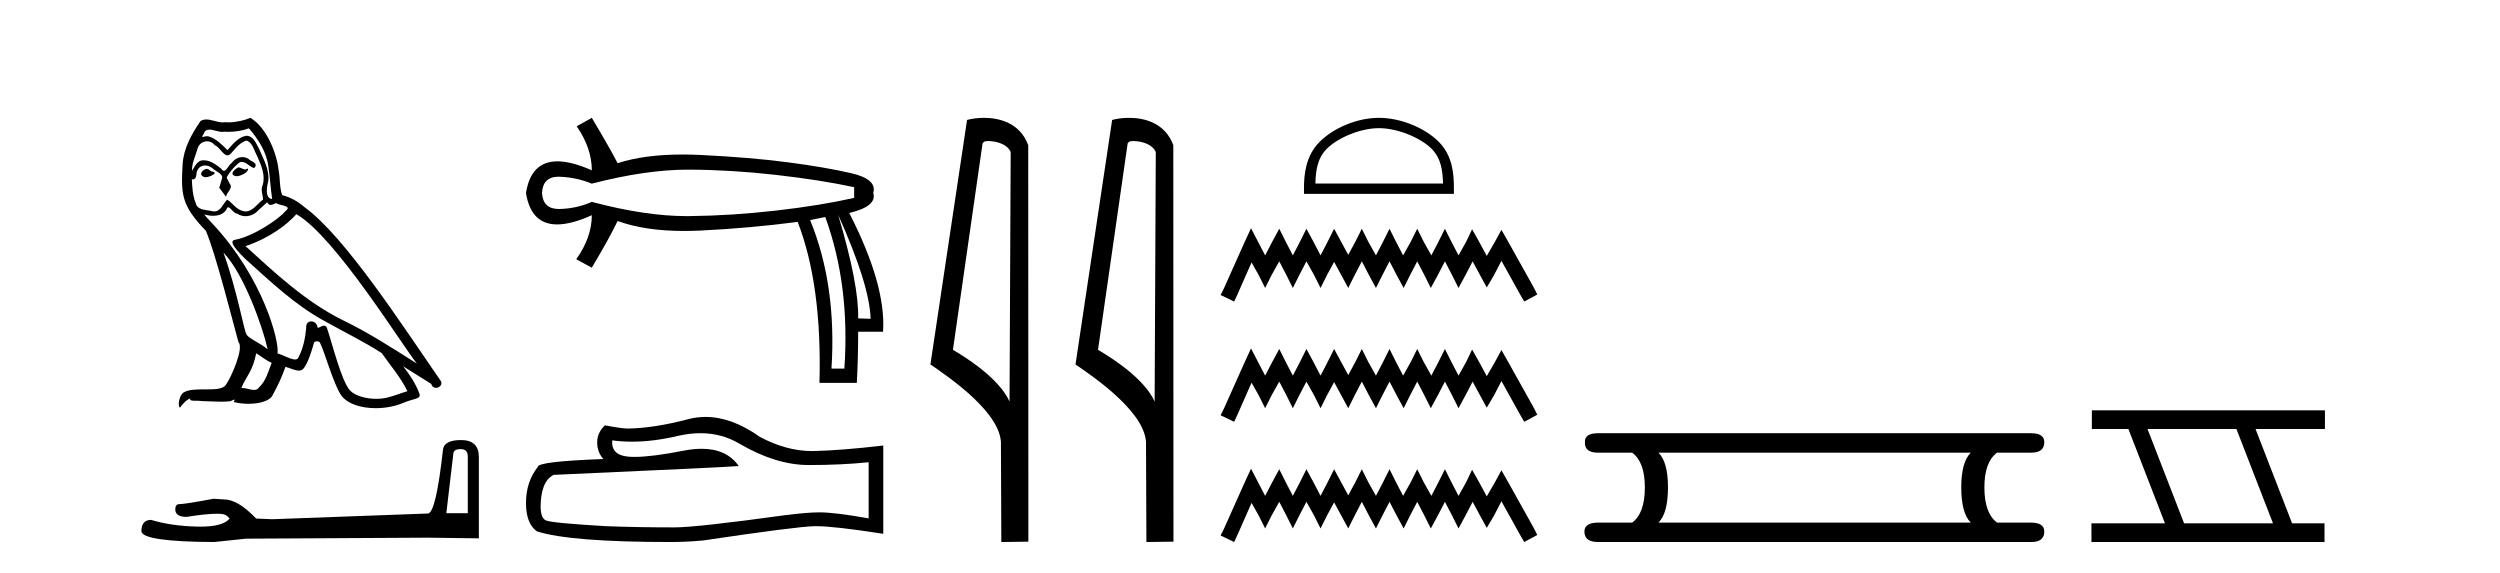 <?xml version='1.0' encoding='UTF-8' standalone='yes'?><svg xmlns='http://www.w3.org/2000/svg' xmlns:xlink='http://www.w3.org/1999/xlink' width='179.0' height='41.0' ><path d='M 17.061 11.984 C 16.749 12.134 16.368 12.55 16.946 12.62 C 17.223 12.608 17.859 12.319 17.743 12.053 L 17.743 12.053 C 17.683 12.11 17.622 12.131 17.561 12.131 C 17.397 12.131 17.229 11.984 17.061 11.984 ZM 14.785 12.088 C 14.404 12.18 14.207 12.596 14.693 12.689 C 14.7 12.69 14.709 12.69 14.718 12.69 C 14.997 12.69 15.759 12.351 15.132 12.273 C 15.028 12.204 14.924 12.088 14.785 12.088 ZM 17.824 9.188 C 18.506 9.985 19.106 10.909 19.222 11.973 C 19.338 12.735 19.372 13.498 19.488 14.249 C 18.945 14.203 19.106 13.359 19.21 12.955 C 19.303 12.157 18.875 11.418 18.575 10.713 C 18.367 10.332 18.171 9.731 17.639 9.719 C 17.05 9.823 16.668 10.32 16.287 10.748 C 15.894 10.355 15.478 9.927 14.935 9.766 C 14.907 9.755 14.875 9.751 14.841 9.751 C 14.72 9.751 14.577 9.805 14.512 9.805 C 14.455 9.805 14.456 9.765 14.577 9.615 C 14.65 9.356 14.803 9.28 14.991 9.28 C 15.266 9.28 15.618 9.443 15.915 9.443 C 15.959 9.443 16.003 9.439 16.044 9.431 C 16.142 9.436 16.24 9.439 16.338 9.439 C 16.843 9.439 17.35 9.362 17.824 9.188 ZM 17.639 10.066 C 18.09 10.182 18.194 10.805 18.413 11.175 C 18.69 11.822 19.026 12.527 18.806 13.255 C 18.633 13.602 18.852 14.041 18.829 14.295 C 18.444 14.566 18.105 15.137 17.594 15.137 C 17.538 15.137 17.48 15.13 17.419 15.115 C 16.911 15.011 16.657 14.526 16.264 14.295 C 15.98 14.569 15.811 15.138 15.343 15.138 C 15.278 15.138 15.208 15.128 15.132 15.104 C 14.704 15.011 14.138 15.058 14.011 14.538 C 13.791 14.006 13.768 13.417 13.734 12.839 L 13.734 12.839 C 13.759 12.844 13.782 12.846 13.804 12.846 C 14.038 12.846 14.059 12.575 14.08 12.342 C 14.17 12.004 14.412 11.847 14.681 11.847 C 14.863 11.847 15.057 11.918 15.224 12.053 C 15.421 12.273 16.021 12.446 15.894 12.793 C 15.836 13.001 15.767 13.22 15.698 13.44 L 16.183 14.087 C 16.229 13.752 16.726 13.475 16.437 13.14 C 16.391 12.989 16.218 12.793 16.241 12.677 C 16.449 12.308 16.726 11.984 17.05 11.707 C 17.137 11.622 17.226 11.588 17.315 11.588 C 17.624 11.588 17.936 11.994 18.205 12.03 C 18.471 11.741 18.182 11.626 17.916 11.476 C 17.752 11.32 17.553 11.249 17.354 11.249 C 17.065 11.249 16.777 11.4 16.599 11.661 C 16.38 11.792 16.227 12.231 16.034 12.231 C 15.973 12.231 15.909 12.187 15.836 12.076 C 15.484 11.794 15.061 11.477 14.598 11.477 C 14.53 11.477 14.462 11.484 14.392 11.499 C 14.065 11.566 13.771 12.228 13.746 12.228 C 13.746 12.228 13.745 12.228 13.745 12.227 C 13.734 11.684 13.988 11.198 14.138 10.667 C 14.222 10.318 14.521 10.116 14.826 10.116 C 15.026 10.116 15.228 10.202 15.374 10.39 C 15.718 10.517 15.97 11.122 16.294 11.122 C 16.351 11.122 16.41 11.103 16.472 11.06 C 16.83 10.678 17.119 10.228 17.639 10.066 ZM 15.998 18.085 C 17.466 19.599 18.818 23.435 19.164 25.006 C 18.598 24.544 17.824 24.243 17.651 23.955 C 17.466 23.654 16.957 20.731 15.998 18.085 ZM 21.221 15.335 C 23.994 16.929 28.824 24.775 29.852 26.034 C 28.119 24.937 26.409 23.827 24.549 22.926 C 21.937 21.644 19.707 19.564 17.581 17.623 C 19.338 17.033 20.597 16.04 21.221 15.335 ZM 18.344 25.295 C 18.714 25.514 19.049 25.815 19.453 25.977 C 19.21 26.577 19.06 27.248 18.563 27.721 C 18.47 27.871 18.337 27.919 18.185 27.919 C 17.922 27.919 17.603 27.777 17.336 27.777 C 17.317 27.777 17.299 27.778 17.281 27.779 C 17.604 26.97 18.09 26.612 18.344 25.295 ZM 19.13 14.48 C 19.199 14.625 19.289 14.672 19.384 14.672 C 19.508 14.672 19.642 14.59 19.753 14.538 C 20.031 14.734 20.99 14.711 20.424 15.127 C 20.065 15.612 18.151 16.936 16.821 17.169 C 16.247 17.27 17.211 18.177 17.523 18.501 C 19.326 20.118 21.094 21.829 23.255 22.996 C 24.606 23.758 26.028 24.44 27.333 25.283 C 27.957 26.185 28.697 27.017 29.17 28.01 C 28.697 28.149 28.235 28.345 27.749 28.461 C 27.493 28.526 27.216 28.556 26.938 28.556 C 26.175 28.556 25.407 28.328 25.069 27.964 C 24.445 27.305 23.763 24.498 23.405 23.469 C 23.354 23.354 23.282 23.315 23.203 23.315 C 23.047 23.315 22.866 23.468 22.777 23.468 C 22.759 23.468 22.744 23.461 22.735 23.446 C 22.711 23.162 22.493 23.011 22.288 23.011 C 22.086 23.011 21.897 23.159 21.926 23.469 C 21.856 24.197 21.718 24.925 21.371 25.584 C 21.329 25.696 21.24 25.739 21.123 25.739 C 20.795 25.739 20.244 25.4 19.869 25.306 C 20.019 24.417 18.806 19.864 15.247 16.051 C 15.123 15.917 14.58 15.345 14.628 15.345 C 14.633 15.345 14.647 15.353 14.669 15.37 C 14.852 15.417 15.057 15.45 15.26 15.45 C 15.65 15.45 16.032 15.33 16.229 14.965 C 16.259 14.875 16.297 14.84 16.341 14.84 C 16.499 14.84 16.739 15.3 16.992 15.3 C 17.176 15.423 17.381 15.479 17.585 15.479 C 17.92 15.479 18.253 15.328 18.482 15.069 C 18.702 14.873 18.91 14.676 19.13 14.48 ZM 17.928 8.437 C 17.565 8.598 16.929 8.76 16.358 8.76 C 16.275 8.76 16.193 8.756 16.114 8.749 C 16.06 8.759 16.005 8.763 15.949 8.763 C 15.56 8.763 15.141 8.554 14.765 8.554 C 14.622 8.554 14.485 8.584 14.357 8.668 C 13.722 9.592 13.144 10.621 13.075 11.765 C 12.948 13.96 13.006 14.722 14.739 16.525 C 15.421 18.073 16.692 23.123 17.073 24.498 C 17.489 24.891 16.553 27.04 16.16 27.571 C 15.946 27.866 15.383 27.88 14.778 27.88 C 14.712 27.88 14.646 27.88 14.579 27.88 C 14.035 27.88 13.484 27.892 13.144 28.103 C 12.821 28.311 12.705 29.085 12.89 29.189 C 13.063 28.923 13.41 28.565 13.653 28.53 L 13.653 28.53 C 13.422 28.773 14.23 28.657 14.404 28.715 C 14.871 28.723 15.344 28.762 15.818 28.762 C 16.047 28.762 16.277 28.753 16.507 28.727 C 16.611 28.681 16.722 28.61 16.771 28.61 C 16.809 28.61 16.808 28.653 16.738 28.784 C 17.065 28.87 17.432 28.912 17.792 28.912 C 18.6 28.912 19.366 28.696 19.534 28.264 C 19.881 27.629 20.204 26.959 20.435 26.266 C 20.73 26.328 21.101 26.536 21.398 26.536 C 21.485 26.536 21.566 26.518 21.637 26.473 C 21.96 26.254 22.295 25.226 22.48 24.544 C 22.498 24.473 22.594 24.438 22.692 24.438 C 22.785 24.438 22.88 24.47 22.908 24.532 C 23.255 25.226 23.832 27.352 24.387 28.241 C 24.805 28.901 25.82 29.225 26.899 29.225 C 27.578 29.225 28.283 29.097 28.882 28.842 C 29.633 28.519 30.187 28.588 30.025 28.172 C 29.771 27.479 29.332 26.82 28.87 26.231 L 28.87 26.231 C 29.54 26.647 30.21 27.074 30.881 27.49 C 30.936 27.692 31.075 27.772 31.217 27.772 C 31.49 27.772 31.774 27.475 31.493 27.178 C 28.87 23.388 24.699 16.929 21.81 14.838 C 21.348 14.434 20.805 14.122 20.204 13.971 C 20.008 13.463 20.065 12.781 19.95 12.204 C 19.834 11.06 19.141 9.165 17.928 8.437 Z' style='fill:#000000;stroke:none' /><path d='M 32.99 32.156 Q 33.494 32.156 33.494 32.685 L 33.494 36.744 L 31.957 36.744 L 32.461 32.468 Q 32.485 32.156 32.99 32.156 ZM 33.014 31.508 Q 31.789 31.508 31.717 32.204 Q 31.212 36.744 30.636 36.768 L 19.491 37.176 L 18.338 37.128 Q 17.041 35.759 16.033 35.759 Q 15.672 35.735 15.288 35.711 Q 13.247 36.095 12.838 36.095 Q 12.55 36.095 12.55 36.48 Q 12.55 37.008 13.367 37.008 Q 14.769 36.784 15.518 36.784 Q 15.654 36.784 15.768 36.792 Q 16.177 36.792 16.441 37.128 Q 15.973 37.708 14.345 37.708 Q 14.219 37.708 14.087 37.704 Q 12.238 37.656 10.821 37.224 Q 10.124 37.224 10.124 38.041 Q 10.196 38.785 15.336 38.809 L 17.618 38.569 L 30.636 38.497 L 34.287 38.545 L 34.287 32.685 Q 34.263 31.508 33.014 31.508 Z' style='fill:#000000;stroke:none' /><path d='M 49.268 12.146 Q 49.315 12.146 49.362 12.146 Q 52.402 12.162 55.602 12.528 Q 58.801 12.894 61.157 13.403 L 61.157 14.168 Q 58.77 14.709 55.586 15.075 Q 52.402 15.441 49.362 15.473 Q 49.272 15.474 49.182 15.474 Q 46.205 15.474 42.373 14.454 Q 41.291 14.932 40.081 14.963 Q 40.049 14.964 40.018 14.964 Q 38.87 14.964 38.808 13.817 Q 38.869 12.653 39.991 12.653 Q 40.035 12.653 40.081 12.655 Q 41.291 12.703 42.373 13.149 Q 46.26 12.146 49.268 12.146 ZM 60.011 15.377 Q 62.272 20.408 62.335 22.827 L 62.335 22.827 L 61.444 22.795 Q 61.508 20.408 60.011 15.377 ZM 59.088 15.537 Q 60.871 20.408 60.457 26.393 L 59.534 26.393 Q 59.916 20.408 58.005 15.759 L 59.088 15.537 ZM 42.373 8.437 L 41.291 9.042 Q 42.373 10.602 42.373 12.194 Q 40.925 11.552 39.914 11.552 Q 38.015 11.552 37.661 13.817 Q 38.013 16.069 39.892 16.069 Q 40.909 16.069 42.373 15.409 L 42.373 15.409 Q 42.373 17.001 41.259 18.561 L 42.373 19.166 Q 43.647 17.033 44.22 15.823 Q 46.177 16.537 48.98 16.537 Q 49.551 16.537 50.158 16.508 Q 53.739 16.332 57.114 15.887 Q 58.865 20.408 58.674 27.412 L 61.348 27.412 Q 61.444 25.661 61.444 23.751 L 63.227 23.751 Q 63.45 20.408 60.807 15.25 Q 62.813 14.772 62.526 13.817 Q 62.813 12.83 60.95 12.401 Q 59.088 11.971 56.414 11.621 Q 53.739 11.27 50.158 11.095 Q 49.49 11.063 48.865 11.063 Q 46.137 11.063 44.22 11.684 Q 43.647 10.57 42.373 8.437 Z' style='fill:#000000;stroke:none' /><path d='M 50.153 31.017 Q 51.702 31.017 52.979 31.789 Q 55.577 33.297 57.903 33.297 Q 60.243 33.297 62.195 33.096 L 62.195 37.115 Q 59.769 36.685 58.693 36.685 L 58.664 36.685 Q 57.788 36.685 56.223 36.886 Q 49.864 37.761 48.299 37.761 Q 45.701 37.761 43.404 37.675 Q 39.47 37.446 39.083 37.259 Q 38.709 37.087 38.709 36.268 Q 38.709 35.464 38.925 34.861 Q 39.14 34.259 39.643 34 Q 51.931 33.455 52.893 33.368 Q 52.037 32.133 50.239 32.133 Q 49.656 32.133 48.974 32.263 Q 46.685 32.714 45.444 32.714 Q 45.183 32.714 44.968 32.694 Q 43.748 32.579 43.834 31.531 L 43.834 31.531 Q 44.52 31.624 45.25 31.624 Q 46.783 31.624 48.514 31.215 Q 49.368 31.017 50.153 31.017 ZM 50.518 29.852 Q 49.896 29.852 49.29 30.009 Q 46.835 30.655 44.968 30.684 Q 44.509 30.684 43.318 30.454 Q 42.758 30.971 42.758 31.675 Q 42.758 32.378 43.203 32.866 Q 38.508 33.038 38.508 33.426 Q 37.661 34.503 37.661 36.01 Q 37.661 37.503 38.451 38.048 Q 40.834 38.809 48.026 38.809 Q 49.175 38.809 50.366 38.694 Q 57.027 37.704 58.305 37.675 Q 58.365 37.674 58.431 37.674 Q 59.743 37.674 63.243 38.221 L 63.243 31.875 L 63.215 31.904 Q 60.214 32.249 58.319 32.292 Q 58.222 32.295 58.125 32.295 Q 56.321 32.295 54.415 31.287 Q 52.397 29.852 50.518 29.852 Z' style='fill:#000000;stroke:none' /><path d='M 70.753 10.1 C 71.378 10.1 72.142 10.34 72.365 10.89 L 72.283 28.751 L 72.283 28.751 C 71.966 28.034 71.025 26.699 68.23 25.046 L 70.352 10.263 C 70.452 10.157 70.449 10.1 70.753 10.1 ZM 72.283 28.751 L 72.283 28.751 C 72.283 28.751 72.283 28.751 72.283 28.751 L 72.283 28.751 L 72.283 28.751 ZM 70.456 8.437 C 69.978 8.437 69.547 8.505 69.241 8.588 L 66.618 26.094 C 68.006 27.044 71.819 29.648 71.667 31.91 L 71.695 38.809 L 73.632 38.783 L 73.621 10.393 C 73.045 8.837 71.614 8.437 70.456 8.437 Z' style='fill:#000000;stroke:none' /><path d='M 81.141 10.1 C 81.766 10.1 82.531 10.34 82.754 10.89 L 82.672 28.751 L 82.672 28.751 C 82.355 28.034 81.414 26.699 78.618 25.046 L 80.741 10.263 C 80.84 10.157 80.837 10.1 81.141 10.1 ZM 82.672 28.751 L 82.672 28.751 C 82.672 28.751 82.672 28.751 82.672 28.751 L 82.672 28.751 L 82.672 28.751 ZM 80.844 8.437 C 80.366 8.437 79.935 8.505 79.629 8.588 L 77.006 26.094 C 78.394 27.044 82.207 29.648 82.055 31.91 L 82.083 38.809 L 84.02 38.783 L 84.009 10.393 C 83.433 8.837 82.002 8.437 80.844 8.437 Z' style='fill:#000000;stroke:none' /><path d='M 98.732 9.176 C 100.052 9.176 101.705 9.854 102.504 10.654 C 103.204 11.353 103.296 12.281 103.321 13.143 L 94.181 13.143 C 94.207 12.281 94.299 11.353 94.998 10.654 C 95.798 9.854 97.412 9.176 98.732 9.176 ZM 98.732 8.437 C 97.166 8.437 95.48 9.16 94.493 10.148 C 93.479 11.161 93.365 12.495 93.365 13.493 L 93.365 13.882 L 104.099 13.882 L 104.099 13.493 C 104.099 12.495 104.023 11.161 103.01 10.148 C 102.022 9.16 100.298 8.437 98.732 8.437 Z' style='fill:#000000;stroke:none' /><path d='M 89.573 16.34 L 89.106 17.352 L 87.628 20.657 L 87.395 21.124 L 88.367 21.591 L 88.6 21.085 L 89.612 18.791 L 90.117 19.685 L 90.584 20.619 L 91.051 19.685 L 91.595 18.713 L 92.101 19.685 L 92.567 20.619 L 93.034 19.685 L 93.54 18.713 L 94.084 19.685 L 94.551 20.619 L 95.018 19.685 L 95.523 18.752 L 96.029 19.685 L 96.534 20.619 L 97.001 19.685 L 97.507 18.713 L 98.012 19.685 L 98.518 20.619 L 98.985 19.685 L 99.49 18.713 L 99.996 19.685 L 100.501 20.619 L 100.968 19.685 L 101.474 18.713 L 101.979 19.685 L 102.446 20.619 L 102.952 19.685 L 103.457 18.713 L 103.963 19.685 L 104.43 20.619 L 104.935 19.685 L 105.441 18.713 L 105.985 19.724 L 106.452 20.58 L 106.958 19.724 L 107.502 18.674 L 108.863 21.124 L 109.136 21.591 L 110.069 21.085 L 109.836 20.619 L 107.969 17.274 L 107.502 16.457 L 107.035 17.313 L 106.452 18.324 L 105.908 17.313 L 105.402 16.418 L 104.974 17.313 L 104.43 18.285 L 103.924 17.313 L 103.457 16.379 L 102.991 17.313 L 102.485 18.285 L 101.94 17.313 L 101.474 16.379 L 101.007 17.313 L 100.463 18.285 L 99.957 17.313 L 99.49 16.379 L 99.024 17.313 L 98.518 18.285 L 97.973 17.313 L 97.507 16.379 L 97.04 17.313 L 96.534 18.246 L 96.029 17.313 L 95.523 16.379 L 95.056 17.313 L 94.551 18.285 L 94.045 17.313 L 93.54 16.379 L 93.073 17.313 L 92.567 18.285 L 92.062 17.313 L 91.595 16.379 L 91.089 17.313 L 90.584 18.285 L 90.078 17.313 L 89.573 16.34 ZM 89.573 24.95 L 89.106 25.961 L 87.628 29.267 L 87.395 29.733 L 88.367 30.2 L 88.6 29.695 L 89.612 27.4 L 90.117 28.294 L 90.584 29.228 L 91.051 28.294 L 91.595 27.322 L 92.101 28.294 L 92.567 29.228 L 93.034 28.294 L 93.54 27.322 L 94.084 28.294 L 94.551 29.228 L 95.018 28.294 L 95.523 27.361 L 96.029 28.294 L 96.534 29.228 L 97.001 28.294 L 97.507 27.322 L 98.012 28.294 L 98.518 29.228 L 98.985 28.294 L 99.49 27.322 L 99.996 28.294 L 100.501 29.228 L 100.968 28.294 L 101.474 27.322 L 101.979 28.294 L 102.446 29.228 L 102.952 28.294 L 103.457 27.322 L 103.963 28.294 L 104.43 29.228 L 104.935 28.294 L 105.441 27.322 L 105.985 28.333 L 106.452 29.189 L 106.958 28.333 L 107.502 27.283 L 108.863 29.733 L 109.136 30.2 L 110.069 29.695 L 109.836 29.228 L 107.969 25.883 L 107.502 25.066 L 107.035 25.922 L 106.452 26.933 L 105.908 25.922 L 105.402 25.027 L 104.974 25.922 L 104.43 26.894 L 103.924 25.922 L 103.457 24.988 L 102.991 25.922 L 102.485 26.894 L 101.94 25.922 L 101.474 24.988 L 101.007 25.922 L 100.463 26.894 L 99.957 25.922 L 99.49 24.988 L 99.024 25.922 L 98.518 26.894 L 97.973 25.922 L 97.507 24.988 L 97.04 25.922 L 96.534 26.855 L 96.029 25.922 L 95.523 24.988 L 95.056 25.922 L 94.551 26.894 L 94.045 25.922 L 93.54 24.988 L 93.073 25.922 L 92.567 26.894 L 92.062 25.922 L 91.595 24.988 L 91.089 25.922 L 90.584 26.894 L 90.078 25.922 L 89.573 24.95 ZM 89.573 33.559 L 89.106 34.57 L 87.628 37.876 L 87.395 38.343 L 88.367 38.809 L 88.6 38.304 L 89.612 36.009 L 90.117 36.904 L 90.584 37.837 L 91.051 36.904 L 91.595 35.931 L 92.101 36.904 L 92.567 37.837 L 93.034 36.904 L 93.54 35.931 L 94.084 36.904 L 94.551 37.837 L 95.018 36.904 L 95.523 35.97 L 96.029 36.904 L 96.534 37.837 L 97.001 36.904 L 97.507 35.931 L 98.012 36.904 L 98.518 37.837 L 98.985 36.904 L 99.49 35.931 L 99.996 36.904 L 100.501 37.837 L 100.968 36.904 L 101.474 35.931 L 101.979 36.904 L 102.446 37.837 L 102.952 36.904 L 103.457 35.931 L 103.963 36.904 L 104.43 37.837 L 104.935 36.904 L 105.441 35.931 L 105.985 36.942 L 106.452 37.798 L 106.958 36.942 L 107.502 35.892 L 108.863 38.343 L 109.136 38.809 L 110.069 38.304 L 109.836 37.837 L 107.969 34.492 L 107.502 33.675 L 107.035 34.531 L 106.452 35.542 L 105.908 34.531 L 105.402 33.637 L 104.974 34.531 L 104.43 35.503 L 103.924 34.531 L 103.457 33.598 L 102.991 34.531 L 102.485 35.503 L 101.94 34.531 L 101.474 33.598 L 101.007 34.531 L 100.463 35.503 L 99.957 34.531 L 99.49 33.598 L 99.024 34.531 L 98.518 35.503 L 97.973 34.531 L 97.507 33.598 L 97.04 34.531 L 96.534 35.465 L 96.029 34.531 L 95.523 33.598 L 95.056 34.531 L 94.551 35.503 L 94.045 34.531 L 93.54 33.598 L 93.073 34.531 L 92.567 35.503 L 92.062 34.531 L 91.595 33.598 L 91.089 34.531 L 90.584 35.503 L 90.078 34.531 L 89.573 33.559 Z' style='fill:#000000;stroke:none' /><path d='M 141.104 32.412 Q 140.426 33.089 140.426 34.896 Q 140.426 36.74 141.104 37.417 L 118.75 37.417 Q 119.427 36.74 119.427 34.896 Q 119.427 33.089 118.75 32.412 ZM 114.422 31.019 Q 113.444 31.019 113.481 31.659 Q 113.444 32.412 114.422 32.412 L 116.868 32.412 Q 117.772 33.089 117.772 34.896 Q 117.772 36.74 116.868 37.417 L 114.46 37.417 Q 113.444 37.417 113.444 38.057 Q 113.444 38.809 114.422 38.809 L 145.431 38.809 Q 146.372 38.809 146.372 38.057 Q 146.372 37.417 145.394 37.417 L 142.985 37.417 Q 142.082 36.74 142.082 34.896 Q 142.082 33.089 142.985 32.412 L 145.431 32.412 Q 146.372 32.412 146.372 31.659 Q 146.372 31.019 145.431 31.019 Z' style='fill:#000000;stroke:none' /><path d='M 160.129 30.718 L 162.747 37.471 L 156.381 37.471 L 153.763 30.718 ZM 149.777 29.379 L 149.777 30.718 L 152.394 30.718 L 155.012 37.471 L 149.747 37.471 L 149.747 38.809 L 166.435 38.809 L 166.435 37.471 L 164.115 37.471 L 161.497 30.718 L 166.465 30.718 L 166.465 29.379 Z' style='fill:#000000;stroke:none' /></svg>